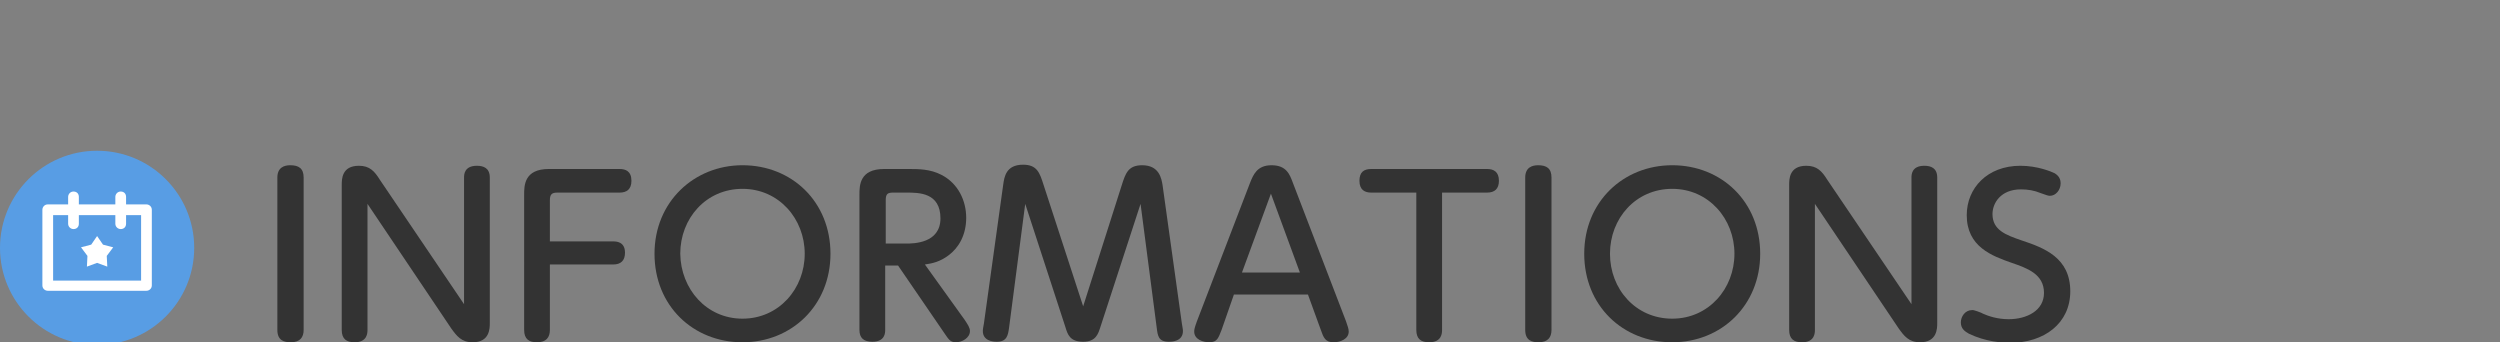 <?xml version="1.0" encoding="utf-8"?>
<!-- Generator: Adobe Illustrator 27.2.0, SVG Export Plug-In . SVG Version: 6.00 Build 0)  -->
<svg version="1.1" id="圖層_1" xmlns="http://www.w3.org/2000/svg" xmlns:xlink="http://www.w3.org/1999/xlink" x="0px" y="0px"
	 width="466px" height="63.8px" viewBox="0 0 466 63.8" style="enable-background:new 0 0 466 63.8;" xml:space="preserve">
<rect x="0" y="0" width="466" height="63.8" fill="#808080" stroke="none"/>
<style type="text/css">
	.st0{fill:#589DE4;}
	.st1{fill:#FFFFFF;}
	.st2{fill:#333333;}
</style>
<g>
	<g>
		<ellipse class="st0" cx="18.1" cy="46.2" rx="18.1" ry="18.1"/>
		<g>
			<path class="st1" d="M27.3,54.2H8.9c-0.5,0-1-0.4-1-1V39.1c0-0.5,0.4-1,1-1h18.4c0.5,0,1,0.4,1,1v14.1
				C28.3,53.8,27.8,54.2,27.3,54.2z M9.9,52.3h16.4V40.1H9.9V52.3z"/>
			<path class="st1" d="M13.7,42.7c-0.5,0-1-0.4-1-1v-5c0-0.5,0.4-1,1-1s1,0.4,1,1v5C14.7,42.3,14.3,42.7,13.7,42.7z"/>
			<path class="st1" d="M22.5,42.7c-0.5,0-1-0.4-1-1v-5c0-0.5,0.4-1,1-1s1,0.4,1,1v5C23.5,42.3,23.1,42.7,22.5,42.7z"/>
			<polygon class="st1" points="18.1,44 19.2,45.6 21.1,46.1 19.9,47.7 20,49.7 18.1,49 16.2,49.7 16.3,47.7 15.1,46.1 17,45.6 			
				"/>
		</g>
	</g>
	<g>
		<g>
			<path class="st2" d="M51.7,33.1c0-1.9,1.3-2.3,2.4-2.3c1.6,0,2.5,0.6,2.5,2.3v28.4c0,1.4-0.7,2.3-2.4,2.3c-1.2,0-2.5-0.3-2.5-2.3
				V33.1z"/>
			<path class="st2" d="M86.5,33.1c0-0.5,0-2.2,2.4-2.2c1.2,0,2.4,0.4,2.4,2.2v27.1c0,1,0,3.6-3.2,3.6c-2.1,0-3-1.2-4-2.6L68.5,38
				v23.5c0,0.5,0,2.3-2.4,2.3c-1.5,0-2.4-0.6-2.4-2.3v-27c0-1.1,0-3.6,3.2-3.6c2,0,2.9,1,3.9,2.6l15.7,23.2
				C86.5,56.7,86.5,33.1,86.5,33.1z"/>
			<path class="st2" d="M114.3,45c0.5,0,2.2,0,2.2,2.1c0,1.5-0.8,2.2-2.2,2.2h-11.8v12.2c0,1.4-0.7,2.3-2.4,2.3
				c-1.5,0-2.4-0.6-2.4-2.3V36.3c0-1.7,0-4.8,4.6-4.8h13.2c1.1,0,2.2,0.4,2.2,2.2c0,1.6-0.9,2.2-2.2,2.2h-11.6c-1,0-1.4,0.3-1.4,1.4
				V45H114.3z"/>
			<path class="st2" d="M138.4,30.8c9.2,0,16.4,6.8,16.4,16.5c0,9.6-7.2,16.5-16.4,16.5S122,57,122,47.3S129.4,30.8,138.4,30.8z
				 M138.4,59.4c6.8,0,11.6-5.6,11.6-12.1s-4.8-12.1-11.6-12.1s-11.6,5.5-11.6,12.1C126.9,53.9,131.7,59.4,138.4,59.4z"/>
			<path class="st2" d="M179.8,59.6c0.6,0.9,1,1.5,1,2.1c0,1.3-1.5,2.1-2.6,2.1s-1.4-0.6-2.1-1.6l-8.7-12.7H165v12
				c0,0.5,0,2.2-2.4,2.2c-1.6,0-2.4-0.7-2.4-2.2V36.3c0-1.7,0-4.8,4.6-4.8h4.5c1.9,0,4.1,0,6.2,1.1c3.1,1.6,4.6,4.8,4.6,8
				s-1.4,5.6-3.3,7c-1.6,1.2-3,1.5-4.4,1.7L179.8,59.6z M168.9,45.4c1.3,0,6.4,0,6.4-4.7c0-4.8-4-4.8-6.3-4.8h-2.5
				c-1,0-1.4,0.2-1.4,1.4v8.1H168.9z"/>
			<path class="st2" d="M209.1,34.5c0.7-2.2,1.2-3.7,3.8-3.7c3.2,0,3.6,2.5,3.8,3.7l3.6,25.8c0.1,0.7,0.2,1,0.2,1.4c0,2-2.2,2-2.6,2
				c-2,0-2.1-1.1-2.3-2.7l-3-23l-7.5,23c-0.4,1.2-0.8,2.7-3.2,2.7c-2.5,0-2.9-1.4-3.3-2.7l-7.5-23l-3,23c-0.2,1.5-0.4,2.7-2.3,2.7
				c-0.8,0-2.6-0.2-2.6-2c0-0.4,0.1-0.8,0.2-1.4l3.6-25.9c0.2-1.4,0.5-3.7,3.7-3.7c2.6,0,3.1,1.5,3.8,3.7l7.4,22.7L209.1,34.5z"/>
			<path class="st2" d="M227.7,61.5c-0.6,1.5-0.8,2.3-2.3,2.3c-1.1,0-2.8-0.5-2.8-2c0-0.4,0.1-0.8,0.5-1.9l9.9-25.8
				c0.6-1.5,1.3-3.3,4-3.3c2.8,0,3.4,1.7,4,3.3l9.9,25.8c0.3,0.9,0.5,1.4,0.5,1.9c0,1.4-1.6,2-2.8,2c-1.6,0-1.9-0.9-2.4-2.3
				l-2.4-6.6H230L227.7,61.5z M242.3,50.8l-5.4-14.7l-5.4,14.7H242.3z"/>
			<path class="st2" d="M268.8,61.5c0,0.5,0,2.3-2.4,2.3c-1.5,0-2.4-0.6-2.4-2.3V35.9h-8.4c-1.2,0-2.2-0.5-2.2-2.2
				c0-1.6,0.8-2.2,2.2-2.2h21.6c1.2,0,2.2,0.5,2.2,2.2c0,1.5-0.8,2.2-2.2,2.2h-8.4L268.8,61.5L268.8,61.5z"/>
			<path class="st2" d="M284.3,33.1c0-1.9,1.3-2.3,2.4-2.3c1.6,0,2.5,0.6,2.5,2.3v28.4c0,1.4-0.7,2.3-2.4,2.3
				c-1.2,0-2.5-0.3-2.5-2.3V33.1z"/>
			<path class="st2" d="M311.7,30.8c9.2,0,16.4,6.8,16.4,16.5c0,9.6-7.2,16.5-16.4,16.5c-9.2,0-16.4-6.8-16.4-16.5
				S302.6,30.8,311.7,30.8z M311.7,59.4c6.8,0,11.6-5.6,11.6-12.1s-4.8-12.1-11.6-12.1c-6.8,0-11.6,5.5-11.6,12.1
				S304.9,59.4,311.7,59.4z"/>
			<path class="st2" d="M356.3,33.1c0-0.5,0-2.2,2.4-2.2c1.2,0,2.4,0.4,2.4,2.2v27.1c0,1,0,3.6-3.2,3.6c-2.1,0-3-1.2-4-2.6L338.3,38
				v23.5c0,0.5,0,2.3-2.4,2.3c-1.5,0-2.4-0.6-2.4-2.3v-27c0-1.1,0-3.6,3.2-3.6c2,0,2.9,1,3.9,2.6l15.7,23.2L356.3,33.1L356.3,33.1z"
				/>
			<path class="st2" d="M369.7,58.5c0.9,0.4,2.6,1,4.7,1c3.4,0,6.6-1.6,6.6-4.9c0-3.5-3.1-4.6-6-5.6c-3.7-1.3-8.4-3-8.4-8.9
				c0-5,3.8-9.2,10-9.2c3.2,0,5.8,1.1,6.4,1.4c0.8,0.5,1.1,1.1,1.1,1.9c0,1.2-0.9,2.3-2,2.3c-0.4,0-0.8-0.2-1.7-0.5
				c-1.2-0.5-2.4-0.7-3.7-0.7c-3.8,0-5.3,2.6-5.3,4.6c0,3,2.5,3.9,5.4,4.9c4.2,1.4,9.1,3.2,9.1,9.5c0,6-4.9,9.6-11.2,9.6
				c-1.5,0-4.6-0.2-7.7-1.7c-0.7-0.4-1.5-0.9-1.5-2.1c0-1.1,0.8-2.3,2.1-2.3C367.8,57.7,369.4,58.3,369.7,58.5z"/>
		</g>
	</g>
</g>
</svg>
